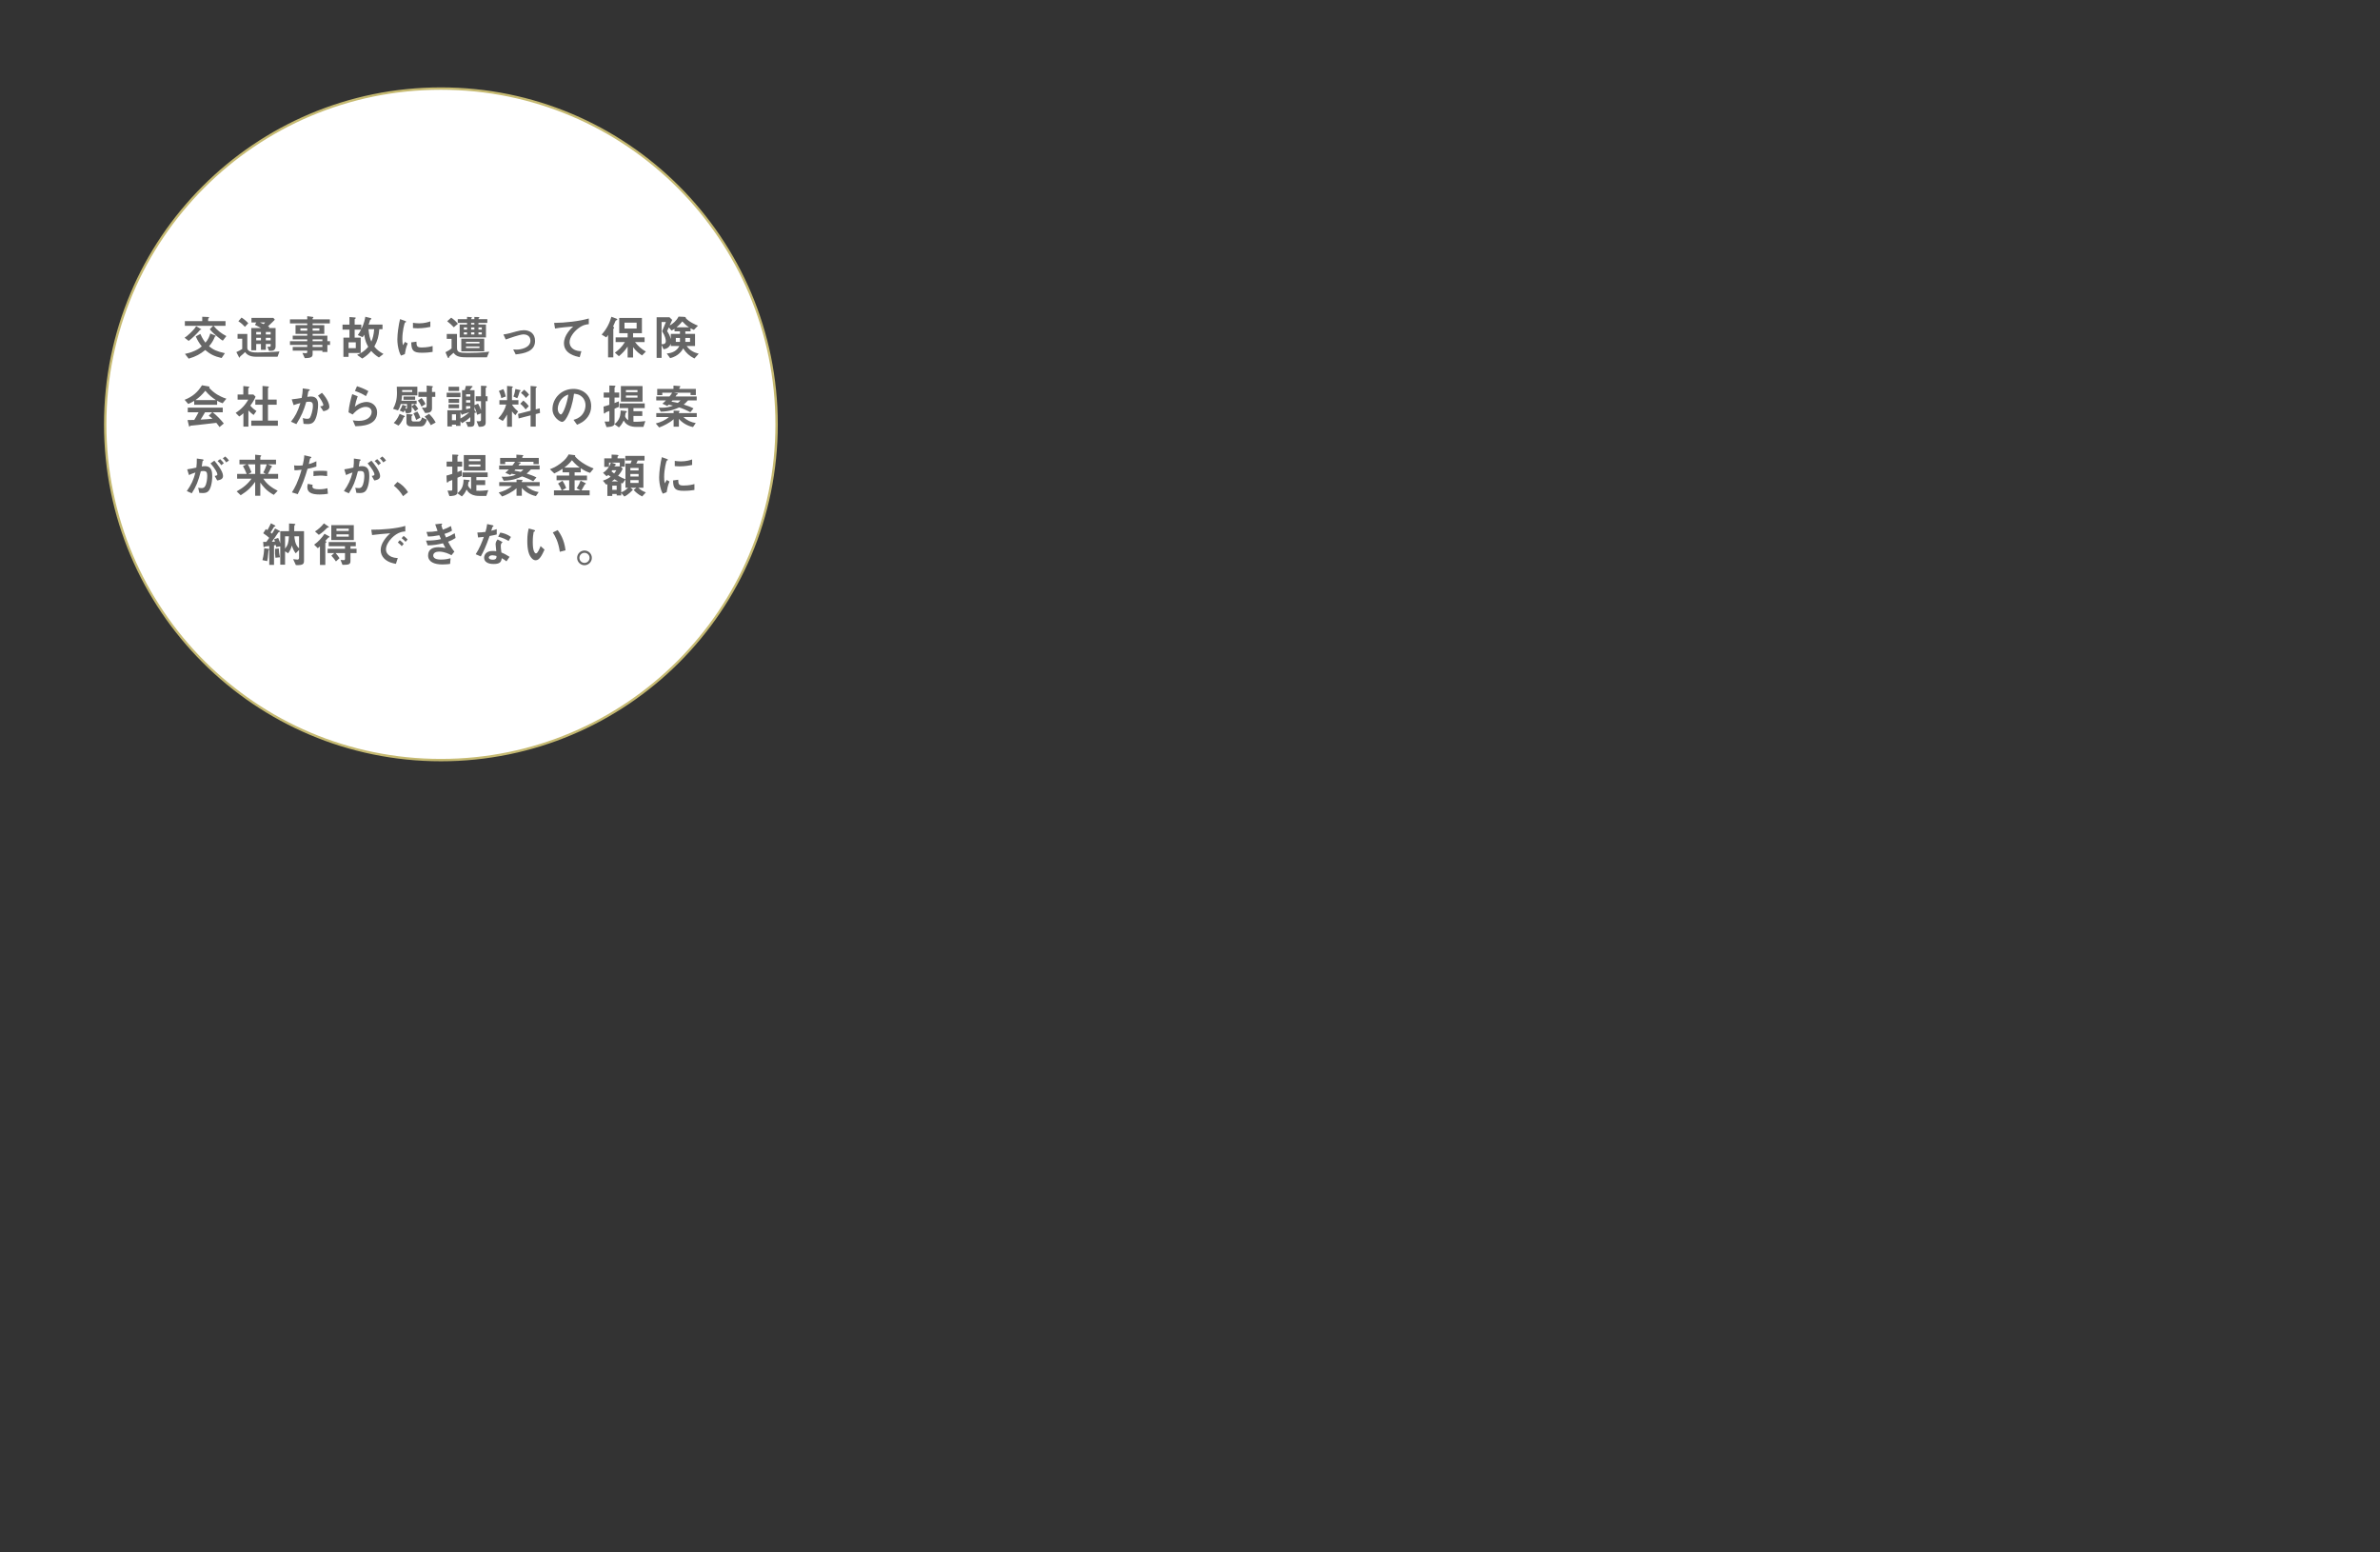 <svg width="1000" height="652" viewBox="0 0 1000 652" fill="none" xmlns="http://www.w3.org/2000/svg">
<rect x="0" y="0" width="1000" height="652" fill="#333333" stroke="none"/>
<mask id="mask0_476_51" style="mask-type:alpha" maskUnits="userSpaceOnUse" x="0" y="0" width="1000" height="652">
<rect width="1000" height="652" fill="#D9D9D9"/>
</mask>
<g mask="url(#mask0_476_51)">
<circle cx="185.254" cy="178.263" r="141.05" fill="white" stroke="#C6BA72"/>
<path d="M95.114 141.194L93.614 143.114C93.034 142.754 92.654 142.534 91.374 141.454C89.314 139.734 88.834 139.154 88.154 138.314L89.554 136.874H77.674V134.894H84.974V133.074L87.394 133.174C87.514 133.174 87.854 133.214 87.854 133.434C87.854 133.534 87.714 133.634 87.674 133.674C87.634 133.694 87.454 133.834 87.454 133.954V134.894H94.754V136.874H89.734C91.294 138.774 92.994 140.094 95.114 141.194ZM84.554 138.394C84.554 138.534 84.414 138.534 84.254 138.534C84.154 138.534 84.134 138.534 84.094 138.574C82.934 139.974 80.894 142.034 79.274 143.214L77.554 141.874C78.214 141.434 78.654 141.154 79.914 139.954C81.594 138.334 81.954 137.774 82.414 137.034L84.254 138.114C84.474 138.234 84.554 138.334 84.554 138.394ZM94.494 148.374L93.114 150.414C89.854 149.654 88.214 148.714 86.234 147.054C84.134 148.754 82.334 149.774 79.274 150.674L77.714 148.674C78.814 148.434 80.014 148.194 81.854 147.354C83.574 146.574 84.134 146.054 84.774 145.514C83.654 144.094 83.014 143.034 82.254 141.334L84.174 140.294C85.154 142.434 85.814 143.314 86.314 143.954C87.494 142.654 88.034 141.214 88.354 140.094L90.354 140.914C90.534 140.994 90.694 141.074 90.694 141.174C90.694 141.274 90.614 141.294 90.514 141.294C90.334 141.334 90.314 141.334 90.214 141.594C89.794 142.594 89.334 143.714 87.834 145.474C89.554 146.874 91.034 147.634 94.494 148.374ZM115.794 145.694C115.794 146.514 115.214 147.374 114.094 147.374H113.034L112.334 145.674C113.574 145.694 113.714 145.694 113.714 145.194V144.494H111.694V146.954H109.634V144.494H107.654V147.154H105.574V137.814H109.674C108.834 137.334 107.994 136.894 107.114 136.494L107.694 135.454H105.654V133.534H114.854L115.474 134.314C115.014 134.794 114.174 135.654 112.594 137.094C112.694 137.134 113.134 137.374 113.234 137.434L112.954 137.814H115.794V145.694ZM113.714 140.514V139.474H111.694V140.514H113.714ZM113.714 142.994V141.914H111.694V142.994H113.714ZM109.634 140.514V139.474H107.654V140.514H109.634ZM109.634 142.994V141.914H107.654V142.994H109.634ZM111.414 135.454H109.194C109.454 135.554 110.554 136.074 110.794 136.174C111.114 135.854 111.314 135.594 111.414 135.454ZM104.314 135.794L102.914 137.314C102.374 136.714 101.434 135.754 100.154 134.954L101.494 133.414C102.534 134.074 103.394 134.774 104.314 135.794ZM117.414 147.654L116.614 149.874H107.694C104.574 149.874 103.594 148.714 102.954 147.914C102.294 148.614 101.874 148.954 100.934 149.734C100.814 149.994 100.734 150.254 100.634 150.254C100.514 150.254 100.454 150.114 100.394 150.014L99.314 147.914C100.074 147.594 101.054 147.074 101.774 146.594V142.294H99.814V140.294H103.914V146.074C103.914 148.074 106.774 148.074 108.374 148.074C111.394 148.074 114.414 147.934 117.414 147.654ZM138.674 144.894H137.554V147.854H135.454V147.314H131.354V148.754C131.354 149.914 130.854 150.434 128.054 150.454L127.054 148.274C127.574 148.314 128.134 148.374 128.474 148.374C128.794 148.374 129.094 148.274 129.094 147.914V147.314H122.994V145.754H129.094V144.894H121.834V143.334H129.094V142.574H122.994V141.014H129.094V140.254H124.174V136.574H129.094V135.874H121.834V134.154H129.094V132.834L131.454 133.134C131.554 133.154 131.694 133.194 131.694 133.314C131.694 133.434 131.654 133.454 131.474 133.594C131.434 133.614 131.354 133.674 131.354 133.774V134.154H138.594V135.874H131.354V136.574H136.254V140.254H131.354V141.014H137.554V143.334H138.674V144.894ZM134.194 138.894V137.934H131.354V138.894H134.194ZM129.094 138.894V137.934H126.214V138.894H129.094ZM135.454 143.334V142.574H131.354V143.334H135.454ZM135.454 145.754V144.894H131.354V145.754H135.454ZM161.114 148.694L159.214 150.174C157.914 149.334 157.074 148.674 155.974 147.434C154.774 148.834 153.814 149.614 152.214 150.634L150.034 149.094C151.674 148.354 153.054 147.674 154.714 145.674C154.034 144.474 153.434 143.254 153.014 140.634C152.794 141.054 152.574 141.374 152.394 141.654L150.334 140.774C150.994 139.854 151.354 139.194 151.714 138.474H149.014V141.834H151.554V148.294H146.454V149.914H144.294V141.834H146.834V138.474H143.914V136.374H146.834V133.194L149.094 133.374C149.314 133.394 149.494 133.434 149.494 133.614C149.494 133.694 149.454 133.734 149.374 133.774C149.034 134.054 149.014 134.074 149.014 134.174V136.374H151.814V138.274C153.054 135.674 153.314 134.134 153.494 133.074L155.694 133.614C155.914 133.674 156.034 133.774 156.034 133.914C156.034 134.014 155.994 134.094 155.794 134.214C155.554 134.314 155.534 134.374 155.474 134.494C155.354 134.954 155.254 135.334 154.874 136.334H160.714V138.294H159.374C159.134 141.254 158.654 143.114 157.274 145.594C158.434 147.014 159.454 147.774 161.114 148.694ZM157.214 138.294H154.834C155.054 140.914 155.434 142.134 156.014 143.514C156.654 142.014 157.014 140.774 157.214 138.294ZM149.494 146.274V143.814H146.454V146.274H149.494ZM180.814 137.334C179.894 137.514 177.874 137.914 175.654 137.914C175.494 137.914 174.574 137.914 173.514 137.814V135.614C174.094 135.694 174.994 135.834 176.074 135.834C178.414 135.834 180.054 135.274 180.814 135.014V137.334ZM181.774 147.834C180.714 147.994 179.374 148.194 177.254 148.194C173.614 148.194 172.854 147.214 172.794 143.834L174.974 143.534C174.994 145.434 175.194 145.974 177.214 145.974C179.494 145.974 181.054 145.554 181.774 145.354V147.834ZM171.314 144.274C170.594 145.914 170.294 147.494 170.094 148.774L168.514 149.394C168.194 148.874 168.014 148.554 167.774 147.814C167.174 145.954 166.954 144.094 166.954 142.554C166.954 141.274 167.114 139.794 167.254 138.614C167.534 136.454 167.814 135.234 168.094 134.054L170.134 134.794C170.274 134.854 170.654 134.994 170.654 135.154C170.654 135.194 170.634 135.274 170.554 135.334C170.514 135.354 170.254 135.454 170.214 135.474C169.914 135.654 169.054 139.274 169.054 142.294C169.054 142.634 169.054 144.174 169.334 145.034C169.574 144.614 169.694 144.414 170.134 143.634L171.314 144.274ZM204.754 135.654H201.034V136.314H204.194V141.754H193.134V136.314H196.234V135.654H192.334V134.074H196.234V133.114L197.874 133.234C198.034 133.254 198.294 133.294 198.294 133.474C198.294 133.594 198.134 133.714 197.974 133.834C197.954 133.934 197.954 133.994 197.954 134.074H199.314V133.154L200.954 133.194C201.114 133.194 201.434 133.234 201.434 133.434C201.434 133.574 201.274 133.674 201.054 133.814C201.054 133.914 201.054 133.994 201.034 134.074H204.754V135.654ZM199.314 140.514V139.614H197.954V140.514H199.314ZM202.434 140.514V139.614H201.034V140.514H202.434ZM202.434 138.454V137.534H201.034V138.454H202.434ZM199.314 138.454V137.534H197.954V138.454H199.314ZM196.234 138.454V137.534H194.894V138.454H196.234ZM196.234 140.514V139.614H194.894V140.514H196.234ZM199.314 136.314V135.654H197.954V136.314H199.314ZM205.554 147.734L204.594 150.094H195.694C192.574 150.094 191.574 149.494 190.554 148.214C190.094 148.654 189.374 149.294 189.154 149.474C189.034 149.574 188.914 149.654 188.714 149.914C188.654 150.214 188.634 150.434 188.434 150.434C188.234 150.434 188.054 150.034 188.034 149.974L187.174 147.974C188.274 147.414 189.134 146.894 189.734 146.394V142.354H187.714V140.294H192.014V146.034C192.014 147.934 192.714 148.254 196.534 148.254C198.514 148.254 202.434 148.194 205.554 147.734ZM203.454 147.594H193.814V142.254H203.454V147.594ZM201.454 144.274V143.594H195.794V144.274H201.454ZM201.454 146.214V145.534H195.794V146.214H201.454ZM192.394 136.034L190.674 137.494C189.814 136.574 189.034 135.814 187.894 134.954L189.574 133.454C190.494 134.074 191.434 134.834 192.394 136.034ZM224.814 143.234C224.814 147.734 220.074 148.514 216.674 148.894L215.634 146.794C216.374 146.854 216.774 146.874 217.094 146.874C218.754 146.874 222.874 146.134 222.874 143.114C222.874 140.974 221.034 140.474 219.994 140.474C219.094 140.474 217.114 141.074 216.094 141.394C215.694 141.514 214.394 141.934 212.494 142.614L211.514 140.514C213.434 140.254 214.794 139.854 216.874 139.254C218.114 138.894 219.274 138.714 220.094 138.714C222.574 138.714 224.814 140.054 224.814 143.234ZM247.394 136.194C246.534 136.274 244.914 136.374 242.734 138.134C240.974 139.554 239.314 141.774 239.314 143.774C239.314 144.454 239.554 145.694 240.794 146.574C242.054 147.474 243.434 147.514 244.274 147.534L243.574 150.054C241.954 149.714 236.954 148.674 236.954 144.214C236.954 140.794 239.894 138.034 240.834 137.154C238.294 137.354 235.594 137.574 233.214 138.014L232.814 135.654C237.514 135.614 243.494 134.934 247.394 133.794V136.194ZM271.374 147.694L269.774 149.314C268.774 148.674 267.414 147.734 265.994 145.834V150.194H263.714V145.594C262.454 147.494 261.234 148.654 260.034 149.634L258.354 148.154C259.954 146.994 261.234 145.854 262.574 143.694H258.674V141.734H263.714V139.974H260.174V133.574H269.714V139.974H265.994V141.734H270.834V143.694H266.814C268.074 145.294 269.254 146.494 271.374 147.694ZM259.374 134.234C259.374 134.414 259.194 134.474 259.054 134.514C258.734 134.594 258.694 134.654 258.574 134.954C258.294 135.594 258.094 136.114 257.594 137.194C257.774 137.314 258.034 137.474 258.034 137.694C258.034 137.774 257.974 137.874 257.914 137.934C257.714 138.154 257.694 138.174 257.694 138.274V150.134H255.494V140.714C255.214 141.174 254.994 141.434 254.714 141.734L252.794 140.554C254.714 138.454 256.054 136.014 256.894 133.074L259.034 133.874C259.254 133.954 259.374 134.094 259.374 134.234ZM267.494 138.014V135.554H262.394V138.014H267.494ZM293.574 148.594L291.774 150.614C289.614 149.494 288.294 148.294 287.054 146.374C286.574 147.214 285.254 149.534 281.574 150.474L280.154 148.494C282.534 148.354 284.474 147.314 285.454 145.354H281.854V144.394C281.094 146.354 279.614 146.594 278.814 146.734L277.974 144.954V150.354H275.894V133.274H281.274L282.434 134.394C282.094 135.234 281.574 136.314 281.394 136.734C282.714 135.974 284.094 134.934 285.114 133.014L287.414 133.114C288.134 133.154 288.134 133.254 288.134 133.354C288.134 133.414 288.114 133.494 288.054 133.554C289.614 135.334 292.374 136.454 293.254 136.814L291.554 138.594C290.794 138.234 290.714 138.214 290.154 137.914V139.194H287.954V140.254H292.034V145.354H288.534C289.674 147.094 291.554 148.114 293.574 148.594ZM285.694 140.254V139.194H283.414V138.174C283.094 138.374 282.674 138.634 282.174 138.874L281.014 137.554C280.654 138.354 280.634 138.374 280.294 139.114C281.074 140.234 281.514 141.214 281.854 142.454V140.254H285.694ZM285.694 143.634V141.974H283.954V143.634H285.694ZM289.494 137.494C288.374 136.754 287.714 136.174 286.674 135.034C285.714 136.254 284.854 136.994 284.254 137.494H289.494ZM289.934 143.634V141.974H287.954V143.634H289.934ZM279.794 135.274H277.974V144.594C279.074 144.714 279.754 144.254 279.754 143.314C279.754 142.614 279.474 141.114 278.194 139.154L279.794 135.274ZM95.114 167.494L93.534 169.414C92.514 169.074 91.834 168.694 91.234 168.354V170.054H81.594V168.414C80.574 169.034 79.974 169.334 79.094 169.714L77.574 167.954C80.974 166.614 83.054 164.754 84.874 161.854L87.734 162.354C87.894 162.374 88.034 162.474 88.034 162.614C88.034 162.734 87.954 162.834 87.854 162.874C88.834 163.994 89.974 164.954 91.234 165.734C91.934 166.154 93.534 167.034 95.114 167.494ZM90.734 168.074C89.034 166.954 87.854 166.034 86.274 164.154C84.834 165.914 83.774 166.894 82.134 168.074H90.734ZM94.034 177.914L92.214 179.414C92.014 179.114 91.774 178.674 90.894 177.634C88.154 177.974 83.654 178.474 83.074 178.534C82.654 178.574 80.534 178.754 80.054 178.834C79.954 178.854 79.894 178.894 79.854 178.974C79.734 179.214 79.674 179.274 79.614 179.274C79.554 179.274 79.454 179.194 79.434 179.094L78.794 176.474C80.054 176.474 80.614 176.454 81.614 176.414C82.114 175.614 82.534 174.914 83.434 173.194H78.894V171.254H93.594V173.194H89.374C91.094 174.554 92.854 176.394 94.034 177.914ZM89.274 175.894C88.994 175.634 88.514 175.194 87.714 174.654L89.154 173.194H86.154C85.214 174.854 84.634 175.734 84.274 176.274C85.954 176.194 87.614 176.094 89.274 175.894ZM116.754 178.854H105.574V176.694H110.294V170.014H107.274V167.854H110.294V162.134L112.754 162.374C112.854 162.374 112.974 162.454 112.974 162.554C112.974 162.614 112.934 162.694 112.874 162.754C112.714 162.914 112.594 163.014 112.594 163.094V167.854H116.254V170.014H112.594V176.694H116.754V178.854ZM107.754 172.654L106.554 174.334C105.954 173.894 105.214 173.334 104.374 172.414V179.214H102.274V173.614C101.594 174.214 101.174 174.554 100.514 174.974L99.014 173.434C101.214 172.074 103.054 170.174 104.314 167.894H99.834V165.734H102.234V162.174L104.554 162.434C104.674 162.454 104.774 162.514 104.774 162.614C104.774 162.694 104.694 162.774 104.634 162.814C104.354 163.094 104.314 163.134 104.314 163.214V165.734H106.474L107.374 166.634C107.074 167.394 106.634 168.434 105.174 170.414C106.114 171.494 106.794 172.034 107.754 172.654ZM138.394 170.894C138.394 172.034 137.154 172.514 135.874 172.754L134.514 170.694C135.374 170.614 135.834 170.574 135.834 170.094C135.834 169.474 134.714 167.474 133.614 166.214L135.274 165.014C137.894 167.814 138.394 170.174 138.394 170.894ZM133.654 170.014C133.654 171.674 133.314 174.774 132.254 176.614C131.394 178.074 130.114 178.154 129.254 178.154C128.714 178.154 128.094 178.114 127.534 178.034L127.254 175.614C127.694 175.754 128.274 175.934 129.054 175.934C129.654 175.934 129.974 175.834 130.254 175.434C130.634 174.894 131.474 172.474 131.474 170.454C131.474 169.394 131.254 168.754 129.814 168.754C129.454 168.754 129.054 168.794 128.674 168.854C127.634 172.514 126.574 174.854 124.534 178.174L122.254 177.154C124.014 174.914 125.034 173.134 126.214 169.334C125.234 169.574 124.414 169.814 123.374 170.194L122.574 167.774C124.034 167.654 125.874 167.314 126.754 167.174C126.994 165.894 127.174 164.834 127.194 163.174L129.634 163.514C129.794 163.534 130.194 163.654 130.194 163.834C130.194 163.914 130.154 163.974 129.934 164.114C129.574 164.334 129.534 164.354 129.514 164.554C129.414 165.274 129.274 165.974 129.134 166.734C129.574 166.654 130.174 166.574 130.714 166.574C133.434 166.574 133.654 168.794 133.654 170.014ZM154.774 164.314L153.754 166.414C152.474 165.594 151.514 165.074 149.134 164.234L149.994 162.254C151.334 162.674 153.234 163.394 154.774 164.314ZM158.454 173.234C158.454 178.874 151.774 178.994 149.294 179.054L148.234 176.594C148.874 176.674 149.814 176.814 150.734 176.814C154.454 176.814 156.154 174.874 156.154 173.034C156.154 171.754 155.134 170.934 153.634 170.934C152.254 170.934 150.234 171.734 148.174 174.134L146.434 173.214C146.594 170.494 147.554 167.094 147.994 165.574L150.294 166.474C149.774 167.894 149.354 169.374 149.094 170.874C150.894 169.234 152.994 168.854 154.014 168.854C156.114 168.854 158.454 170.334 158.454 173.234ZM175.754 171.754L174.434 172.774C173.994 172.034 173.554 171.494 172.954 170.814V172.194C172.954 173.374 172.474 173.594 170.634 173.594L170.034 172.274C169.774 172.874 169.634 173.074 169.534 173.194L167.954 172.474C168.534 171.534 168.834 170.854 169.134 170.034L170.514 170.534C170.734 170.614 170.814 170.674 170.814 170.774C170.814 170.814 170.794 170.854 170.754 170.874C170.734 170.894 170.554 170.974 170.534 171.014C170.514 171.034 170.354 171.514 170.314 171.594C170.474 171.674 170.574 171.714 170.694 171.714C171.014 171.714 171.014 171.414 171.014 171.314V169.734H168.374C168.034 171.054 167.634 171.774 167.214 172.394L165.154 171.754C166.154 169.914 166.794 168.054 166.794 164.994C166.794 164.274 166.754 163.394 166.714 162.454H175.354V166.114H168.914C168.854 166.954 168.814 167.494 168.674 168.334H175.054V169.734H172.954V170.714L174.234 169.774C174.574 170.134 175.154 170.774 175.754 171.754ZM182.894 166.714H181.514V171.594C181.514 173.394 179.874 173.454 178.634 173.514L177.234 171.234C177.414 171.234 178.354 171.294 178.454 171.294C178.874 171.294 179.274 171.154 179.274 170.474V166.714H175.794V164.674H179.274V161.974L181.274 162.174C181.914 162.234 181.914 162.354 181.914 162.434C181.914 162.514 181.854 162.574 181.754 162.654C181.594 162.774 181.514 162.854 181.514 162.974V164.674H182.894V166.714ZM173.194 164.654V163.874H168.974V164.654H173.194ZM178.774 169.714L177.114 170.834C176.354 169.194 175.854 168.614 175.574 168.274L177.134 167.214C178.154 168.434 178.534 169.174 178.774 169.714ZM174.434 167.954H169.534V166.574H174.434V167.954ZM183.054 177.494L180.994 178.614C180.374 177.394 179.694 176.414 178.434 174.994L180.294 173.874C181.394 174.954 182.254 175.994 183.054 177.494ZM176.614 175.454L174.854 176.414C174.534 175.414 174.134 174.334 173.694 173.654L175.354 172.894C175.854 173.634 176.214 174.354 176.614 175.454ZM179.354 176.334C178.674 178.714 177.734 179.134 176.774 179.134H172.634C171.754 179.134 170.774 178.694 170.774 177.434V173.894L173.014 174.094C173.194 174.114 173.394 174.174 173.394 174.334C173.394 174.434 173.294 174.494 173.194 174.574C172.914 174.774 172.914 174.894 172.914 174.974V176.294C172.914 176.754 173.154 177.054 173.654 177.054H175.894C176.534 177.054 176.894 176.774 177.334 175.354L179.354 176.334ZM170.094 174.954C170.094 175.094 169.954 175.154 169.874 175.194C169.654 175.274 169.614 175.274 169.574 175.394C168.814 177.394 167.854 178.374 167.434 178.794L165.434 177.674C166.974 176.234 167.734 174.294 167.894 173.874L169.714 174.634C169.914 174.714 170.094 174.814 170.094 174.954ZM204.854 168.534H204.074V177.614C204.074 179.274 202.414 179.294 201.174 179.294L200.254 176.954C200.614 176.974 201.114 176.994 201.314 176.994C201.454 176.994 202.094 176.994 202.094 176.414V173.634L200.474 174.274C200.094 172.714 199.734 171.834 199.374 170.914V172.394L199.854 172.894C199.934 172.994 200.014 173.114 200.014 173.194C200.014 173.314 199.894 173.434 199.694 173.434C199.654 173.434 199.614 173.414 199.474 173.394L199.374 173.474V177.374C199.374 179.114 198.914 179.354 196.614 179.314L195.694 177.214C196.054 177.254 196.634 177.254 196.774 177.254C197.094 177.254 197.614 177.254 197.614 176.814V175.234C196.474 176.294 195.454 177.014 194.174 177.774L193.474 176.954V178.914H191.594V178.394H189.894V179.134H187.974V172.334H193.474C193.734 172.334 193.894 172.294 194.134 172.254V163.914H195.274C195.474 163.314 195.614 162.714 195.754 162.114L198.074 162.154C198.134 162.154 198.574 162.154 198.574 162.414C198.574 162.514 198.554 162.534 198.254 162.694C198.214 162.714 198.094 162.894 198.074 162.934C197.734 163.434 197.694 163.494 197.354 163.914H199.374V170.194L200.894 169.574C201.514 170.714 201.794 171.454 202.094 172.334V168.534H199.874V166.474H202.094V162.054L203.854 162.134C204.394 162.154 204.534 162.294 204.534 162.474C204.534 162.634 204.294 162.774 204.074 162.994V166.474H204.854V168.534ZM197.614 169.114V168.114H195.834V169.114H197.614ZM197.614 166.594V165.634H195.834V166.594H197.614ZM197.614 171.514V170.614H195.834V171.914C196.954 171.674 197.234 171.614 197.614 171.514ZM197.214 173.174C196.734 173.314 194.914 173.854 194.654 173.974C194.574 173.994 194.254 174.274 194.174 174.274C193.974 174.274 193.834 173.954 193.794 173.854L193.474 173.074V175.814C194.914 175.014 195.974 174.254 197.214 173.174ZM191.594 176.534V174.054H189.894V176.534H191.594ZM193.474 166.854H187.674V164.994H193.474V166.854ZM192.914 164.234H188.454V162.474H192.914V164.234ZM192.914 169.214H188.494V167.574H192.914V169.214ZM192.894 171.494H188.474V169.854H192.894V171.494ZM222.294 165.814L220.954 167.194C220.334 166.234 219.454 165.494 218.894 165.074L220.234 163.694C220.834 164.154 221.654 164.874 222.294 165.814ZM218.774 164.074C218.774 164.174 218.614 164.274 218.574 164.294C218.374 164.394 218.354 164.414 218.334 164.474C218.274 164.674 217.894 166.234 217.334 167.294L215.714 166.594C216.214 165.454 216.454 164.094 216.554 163.414L218.234 163.794C218.654 163.894 218.774 163.954 218.774 164.074ZM226.894 173.494L225.094 173.954V179.234H222.934V174.494L217.914 175.794L217.674 173.894L222.934 172.534V162.134L225.074 162.334C225.474 162.374 225.554 162.454 225.554 162.574C225.554 162.654 225.494 162.694 225.414 162.754C225.214 162.894 225.094 162.974 225.094 163.054V171.994L226.774 171.554L226.894 173.494ZM222.174 170.654L220.834 172.014C220.254 171.154 219.414 170.254 218.594 169.614L219.914 168.254C220.694 168.874 221.574 169.754 222.174 170.654ZM212.514 166.574L210.634 167.254C210.434 166.154 209.994 164.974 209.614 164.234L211.494 163.474C212.034 164.594 212.354 165.894 212.514 166.574ZM217.834 169.954H215.114C215.814 171.234 217.174 172.414 217.694 172.874L216.554 174.414C216.194 174.074 215.594 173.514 215.114 172.834V179.274H213.054V174.154C212.694 174.854 211.974 176.034 211.234 176.834L209.394 175.754C211.114 173.934 212.254 171.794 212.674 169.954H209.834V168.114H213.054V162.134L214.854 162.294C215.394 162.334 215.474 162.454 215.474 162.574C215.474 162.654 215.434 162.734 215.314 162.814C215.154 162.934 215.114 162.954 215.114 163.054V168.114H217.834V169.954ZM248.394 170.654C248.394 172.414 247.854 173.814 247.114 174.914C245.614 177.134 243.534 177.994 242.454 178.434L240.974 176.374C241.874 176.114 243.354 175.694 244.574 174.234C245.794 172.794 246.014 171.134 246.014 170.254C246.014 169.154 245.694 167.814 244.574 166.754C243.314 165.554 241.914 165.474 241.174 165.414C240.534 170.174 239.354 172.974 238.694 174.314C238.094 175.554 237.174 177.234 236.134 177.234C235.414 177.234 232.134 175.434 232.134 171.854C232.134 167.414 235.794 163.374 240.954 163.374C245.114 163.374 248.394 166.194 248.394 170.654ZM238.794 165.774C238.214 165.974 237.314 166.274 236.354 167.214C234.934 168.574 234.354 170.434 234.354 171.654C234.354 173.274 235.274 174.114 235.634 174.114C236.674 174.114 238.394 168.894 238.794 165.774ZM269.974 168.714H260.874V162.174H269.974V168.714ZM267.854 164.734V163.874H262.994V164.734H267.854ZM267.854 167.034V166.154H262.994V167.034H267.854ZM271.154 176.914L270.334 179.334H267.374C265.074 179.334 264.074 178.734 263.234 178.114C262.814 177.814 262.514 177.414 262.054 176.674C261.234 178.374 260.634 178.994 260.054 179.554L258.194 178.214C259.834 176.814 260.734 175.454 260.774 172.454L262.754 172.634C263.294 172.674 263.354 172.814 263.354 172.934C263.354 173.094 263.274 173.174 263.114 173.274C262.894 173.454 262.854 173.514 262.834 173.594C262.814 173.694 262.674 174.694 262.634 174.894C262.954 175.674 263.274 176.094 263.934 176.534V171.434H260.314V169.474H270.894V171.434H266.154V172.734H269.874V174.754H266.154V177.154C267.914 177.274 270.194 177.014 271.154 176.914ZM260.174 167.014H258.214V169.314C258.734 169.094 259.594 168.754 260.034 168.594V170.934C259.614 171.114 259.314 171.234 258.214 171.694V177.934C258.214 179.374 255.554 179.394 254.834 179.414L254.034 177.094C254.314 177.094 255.654 177.134 255.794 177.094C255.954 177.054 256.034 176.954 256.034 176.574V172.634C255.654 172.794 255.314 172.934 255.174 172.974C254.574 173.194 254.494 173.214 254.394 173.374C254.174 173.714 254.154 173.714 253.994 173.714C253.714 173.714 253.714 173.554 253.694 173.094L253.594 170.794C253.994 170.694 254.574 170.554 256.034 170.074V167.014H253.654V164.914H256.034V161.954L257.834 162.014C258.594 162.034 258.594 162.154 258.594 162.274C258.594 162.394 258.514 162.474 258.414 162.574C258.274 162.694 258.214 162.754 258.214 162.854V164.914H260.174V167.014ZM292.734 168.214H289.074C288.154 169.214 287.894 169.474 287.274 169.954C288.714 170.414 290.094 170.874 291.394 171.574L290.054 173.174C288.734 172.434 286.374 171.414 285.334 171.154C284.054 171.734 281.634 172.874 277.634 172.954L276.774 171.254C277.094 171.274 277.454 171.294 277.974 171.294C279.814 171.294 281.614 170.954 282.774 170.394C282.054 170.214 281.694 170.134 280.954 170.014C280.614 170.334 280.494 170.454 280.374 170.534L278.314 169.594C278.654 169.314 279.014 169.034 279.814 168.214H275.734V166.554H281.294C281.774 165.974 282.014 165.654 282.414 164.994H278.274V165.994H276.134V163.374H282.974V161.994L285.454 162.174C285.574 162.174 285.894 162.214 285.894 162.394C285.894 162.454 285.854 162.514 285.754 162.594C285.614 162.714 285.494 162.834 285.454 162.914V163.374H292.374V165.974H290.154V164.994H283.174L284.354 165.214C284.714 165.274 284.834 165.354 284.834 165.474C284.834 165.654 284.514 165.754 284.354 165.794C284.154 166.134 284.054 166.274 283.834 166.554H292.734V168.214ZM285.934 168.214H282.554C282.514 168.274 282.194 168.654 282.114 168.734C283.214 168.874 284.334 169.154 284.794 169.254C285.294 168.874 285.574 168.614 285.934 168.214ZM292.754 175.194H287.154C288.554 176.574 290.394 177.414 292.334 177.734L291.174 179.414C288.414 178.834 286.254 177.234 285.254 175.954V179.254H283.034V176.114C281.394 177.674 278.554 179.034 276.954 179.574L275.534 177.894C277.474 177.434 279.634 176.494 281.054 175.194H275.754V173.534H283.034V172.494L285.234 172.574C285.274 172.574 285.574 172.594 285.574 172.774C285.574 172.854 285.514 172.894 285.454 172.954C285.394 173.054 285.314 173.114 285.254 173.194V173.534H292.754V175.194ZM96.214 193.454L95.034 194.254C94.634 193.594 94.154 193.034 93.614 192.534L94.654 191.774C95.194 192.214 95.714 192.774 96.214 193.454ZM94.034 194.574L92.994 195.434C92.494 194.714 92.034 194.214 91.414 193.674L92.494 192.874C93.054 193.374 93.594 193.994 94.034 194.574ZM93.714 199.974C93.714 201.494 91.994 201.734 91.254 201.834L90.194 199.934C90.914 199.834 91.334 199.734 91.334 199.254C91.334 198.754 90.574 197.114 88.454 194.654L90.074 193.534C90.994 194.634 93.714 197.854 93.714 199.974ZM89.174 199.994C89.174 202.874 88.474 205.454 87.534 206.354C87.114 206.774 86.454 207.134 85.254 207.134C84.654 207.134 84.114 207.094 83.754 207.054L83.274 204.894C83.634 204.974 84.054 205.054 84.634 205.054C85.254 205.054 85.654 204.934 86.014 204.494C86.914 203.374 87.074 200.854 87.074 199.894C87.074 198.354 86.694 197.874 85.454 197.874C85.014 197.874 84.614 197.934 84.374 197.974C83.354 202.074 82.394 204.474 80.574 207.234L78.494 206.294C80.374 203.614 81.314 201.634 82.114 198.494C81.034 198.834 80.394 199.094 79.394 199.574L78.654 197.174C80.174 196.934 80.854 196.794 82.494 196.434C82.654 195.154 82.714 194.314 82.694 192.634L85.094 192.974C85.354 193.014 85.574 193.114 85.574 193.274C85.574 193.354 85.554 193.374 85.354 193.494C85.114 193.654 85.114 193.654 85.074 193.914C84.974 194.714 84.934 195.074 84.774 195.974C85.094 195.914 85.654 195.834 86.234 195.834C88.934 195.834 89.174 198.214 89.174 199.994ZM116.854 201.094H110.634C112.054 203.374 114.274 204.954 116.674 206.174L115.034 207.894C111.894 206.214 110.354 204.134 109.374 202.734V208.274H107.214V202.414C105.794 204.454 104.114 206.214 101.134 208.054L99.434 206.434C102.194 204.934 104.274 203.154 105.674 201.094H99.634V199.094H103.654C103.294 198.234 102.574 196.594 102.074 195.774L103.614 195.054H100.614V193.114H107.214V191.014L109.394 191.254C109.614 191.274 109.754 191.334 109.754 191.474C109.754 191.574 109.674 191.654 109.574 191.734C109.434 191.854 109.374 191.914 109.374 191.974V193.114H115.974V195.054H112.514L113.974 195.694C114.074 195.734 114.314 195.854 114.314 196.034C114.314 196.094 114.254 196.154 114.174 196.194C113.954 196.294 113.934 196.294 113.894 196.394C113.534 197.274 113.354 197.674 112.574 199.094H116.854V201.094ZM112.094 195.054H109.374V199.094H111.634L110.614 198.474C111.314 197.314 111.694 196.234 112.094 195.054ZM107.214 199.094V195.054H104.094C104.494 195.594 105.294 197.314 105.654 198.394L104.374 199.094H107.214ZM137.454 200.014C135.954 199.814 135.014 199.794 134.714 199.794C133.434 199.794 132.194 199.954 131.714 200.014V197.914C132.754 197.834 133.754 197.774 134.814 197.774C136.214 197.774 136.854 197.834 137.454 197.894V200.014ZM132.934 195.994C132.254 196.214 131.414 196.534 129.214 196.954C128.234 200.274 127.194 203.494 125.094 207.594L122.654 206.854C123.854 204.914 125.134 202.754 126.714 197.334C125.114 197.534 124.434 197.554 123.734 197.574L123.574 195.494C123.794 195.534 124.214 195.614 125.194 195.614C125.474 195.614 126.734 195.594 127.174 195.494C127.474 194.134 127.814 192.594 127.854 191.254L130.314 191.834C130.354 191.834 130.814 191.934 130.814 192.154C130.814 192.294 130.754 192.354 130.574 192.434C130.314 192.554 130.274 192.574 130.234 192.774C130.054 193.674 129.894 194.394 129.754 194.954C130.934 194.694 132.134 194.154 132.934 193.774V195.994ZM137.774 207.434C136.754 207.614 135.674 207.734 134.274 207.734C130.674 207.734 129.134 206.734 129.134 204.694C129.134 204.594 129.134 203.954 129.374 203.254L131.354 203.674C131.274 204.054 131.274 204.374 131.274 204.414C131.274 204.674 131.314 204.834 131.514 205.014C132.074 205.534 133.594 205.554 134.054 205.554C135.914 205.554 136.994 205.254 137.574 205.114L137.774 207.434ZM162.214 193.454L161.034 194.254C160.634 193.594 160.154 193.034 159.614 192.534L160.654 191.774C161.194 192.214 161.714 192.774 162.214 193.454ZM160.034 194.574L158.994 195.434C158.494 194.714 158.034 194.214 157.414 193.674L158.494 192.874C159.054 193.374 159.594 193.994 160.034 194.574ZM159.714 199.974C159.714 201.494 157.994 201.734 157.254 201.834L156.194 199.934C156.914 199.834 157.334 199.734 157.334 199.254C157.334 198.754 156.574 197.114 154.454 194.654L156.074 193.534C156.994 194.634 159.714 197.854 159.714 199.974ZM155.174 199.994C155.174 202.874 154.474 205.454 153.534 206.354C153.114 206.774 152.454 207.134 151.254 207.134C150.654 207.134 150.114 207.094 149.754 207.054L149.274 204.894C149.634 204.974 150.054 205.054 150.634 205.054C151.254 205.054 151.654 204.934 152.014 204.494C152.914 203.374 153.074 200.854 153.074 199.894C153.074 198.354 152.694 197.874 151.454 197.874C151.014 197.874 150.614 197.934 150.374 197.974C149.354 202.074 148.394 204.474 146.574 207.234L144.494 206.294C146.374 203.614 147.314 201.634 148.114 198.494C147.034 198.834 146.394 199.094 145.394 199.574L144.654 197.174C146.174 196.934 146.854 196.794 148.494 196.434C148.654 195.154 148.714 194.314 148.694 192.634L151.094 192.974C151.354 193.014 151.574 193.114 151.574 193.274C151.574 193.354 151.554 193.374 151.354 193.494C151.114 193.654 151.114 193.654 151.074 193.914C150.974 194.714 150.934 195.074 150.774 195.974C151.094 195.914 151.654 195.834 152.234 195.834C154.934 195.834 155.174 198.214 155.174 199.994ZM165.494 204.014L166.994 202.454C168.674 203.434 170.194 204.694 171.434 206.794L169.354 208.454C168.314 206.714 167.054 205.274 165.494 204.014ZM203.974 197.714H194.874V191.174H203.974V197.714ZM201.854 193.734V192.874H196.994V193.734H201.854ZM201.854 196.034V195.154H196.994V196.034H201.854ZM205.154 205.914L204.334 208.334H201.374C199.074 208.334 198.074 207.734 197.234 207.114C196.814 206.814 196.514 206.414 196.054 205.674C195.234 207.374 194.634 207.994 194.054 208.554L192.194 207.214C193.834 205.814 194.734 204.454 194.774 201.454L196.754 201.634C197.294 201.674 197.354 201.814 197.354 201.934C197.354 202.094 197.274 202.174 197.114 202.274C196.894 202.454 196.854 202.514 196.834 202.594C196.814 202.694 196.674 203.694 196.634 203.894C196.954 204.674 197.274 205.094 197.934 205.534V200.434H194.314V198.474H204.894V200.434H200.154V201.734H203.874V203.754H200.154V206.154C201.914 206.274 204.194 206.014 205.154 205.914ZM194.174 196.014H192.214V198.314C192.734 198.094 193.594 197.754 194.034 197.594V199.934C193.614 200.114 193.314 200.234 192.214 200.694V206.934C192.214 208.374 189.554 208.394 188.834 208.414L188.034 206.094C188.314 206.094 189.654 206.134 189.794 206.094C189.954 206.054 190.034 205.954 190.034 205.574V201.634C189.654 201.794 189.314 201.934 189.174 201.974C188.574 202.194 188.494 202.214 188.394 202.374C188.174 202.714 188.154 202.714 187.994 202.714C187.714 202.714 187.714 202.554 187.694 202.094L187.594 199.794C187.994 199.694 188.574 199.554 190.034 199.074V196.014H187.654V193.914H190.034V190.954L191.834 191.014C192.594 191.034 192.594 191.154 192.594 191.274C192.594 191.394 192.514 191.474 192.414 191.574C192.274 191.694 192.214 191.754 192.214 191.854V193.914H194.174V196.014ZM226.734 197.214H223.074C222.154 198.214 221.894 198.474 221.274 198.954C222.714 199.414 224.094 199.874 225.394 200.574L224.054 202.174C222.734 201.434 220.374 200.414 219.334 200.154C218.054 200.734 215.634 201.874 211.634 201.954L210.774 200.254C211.094 200.274 211.454 200.294 211.974 200.294C213.814 200.294 215.614 199.954 216.774 199.394C216.054 199.214 215.694 199.134 214.954 199.014C214.614 199.334 214.494 199.454 214.374 199.534L212.314 198.594C212.654 198.314 213.014 198.034 213.814 197.214H209.734V195.554H215.294C215.774 194.974 216.014 194.654 216.414 193.994H212.274V194.994H210.134V192.374H216.974V190.994L219.454 191.174C219.574 191.174 219.894 191.214 219.894 191.394C219.894 191.454 219.854 191.514 219.754 191.594C219.614 191.714 219.494 191.834 219.454 191.914V192.374H226.374V194.974H224.154V193.994H217.174L218.354 194.214C218.714 194.274 218.834 194.354 218.834 194.474C218.834 194.654 218.514 194.754 218.354 194.794C218.154 195.134 218.054 195.274 217.834 195.554H226.734V197.214ZM219.934 197.214H216.554C216.514 197.274 216.194 197.654 216.114 197.734C217.214 197.874 218.334 198.154 218.794 198.254C219.294 197.874 219.574 197.614 219.934 197.214ZM226.754 204.194H221.154C222.554 205.574 224.394 206.414 226.334 206.734L225.174 208.414C222.414 207.834 220.254 206.234 219.254 204.954V208.254H217.034V205.114C215.394 206.674 212.554 208.034 210.954 208.574L209.534 206.894C211.474 206.434 213.634 205.494 215.054 204.194H209.754V202.534H217.034V201.494L219.234 201.574C219.274 201.574 219.574 201.594 219.574 201.774C219.574 201.854 219.514 201.894 219.454 201.954C219.394 202.054 219.314 202.114 219.254 202.194V202.534H226.754V204.194ZM249.434 196.814L247.934 198.654C246.954 198.334 245.874 197.954 244.014 196.714V198.414H241.434V199.794H246.634V201.754H241.434V205.994H243.894L242.314 205.114C243.094 203.994 243.534 203.034 243.954 201.934L246.034 202.974C246.134 203.034 246.174 203.154 246.174 203.174C246.174 203.234 246.154 203.314 246.034 203.354C245.794 203.434 245.754 203.454 245.694 203.554C245.314 204.274 244.634 205.514 244.334 205.994H247.754V208.074H232.754V205.994H236.014C235.554 204.854 235.114 203.994 234.474 203.154L236.334 201.954C237.034 203.014 237.494 203.974 237.894 204.994L236.214 205.994H239.154V201.754H233.854V199.794H239.154V198.414H236.374V196.954C235.374 197.614 234.494 198.154 232.894 198.894L231.054 197.114C232.314 196.634 233.614 196.134 235.534 194.674C237.694 193.034 238.334 191.954 238.934 190.894L241.514 191.214C241.594 191.234 241.694 191.294 241.694 191.394C241.694 191.454 241.674 191.494 241.634 191.534C241.614 191.574 241.574 191.614 241.574 191.634C241.574 191.694 242.514 192.914 244.554 194.294C246.554 195.634 247.814 196.154 249.434 196.814ZM243.574 196.414C242.734 195.794 241.594 194.914 240.314 193.334C239.754 194.074 238.994 195.034 237.154 196.414H243.574ZM254.874 200.074L253.374 198.634C254.734 197.774 255.514 196.674 255.854 196.134H253.894V192.554H256.974V190.974L259.154 191.074C259.514 191.094 259.854 191.154 259.854 191.414C259.854 191.474 259.834 191.534 259.774 191.574C259.734 191.614 259.474 191.794 259.474 191.874V192.554H262.514V196.054H260.854L261.634 196.894C261.174 197.934 260.694 198.754 259.694 199.854C260.754 200.454 261.574 200.874 262.794 201.354V194.714H264.954C265.094 194.434 265.154 194.234 265.434 193.474H262.734V191.514H270.814V193.474H267.954C267.714 194.034 267.634 194.174 267.354 194.714H270.334V204.894H268.194C269.094 205.794 270.194 206.434 271.374 206.854L269.814 208.554C268.014 207.674 266.974 206.654 266.254 205.834L267.394 204.894H264.914L265.934 205.734C265.334 206.374 263.814 207.954 262.314 208.594L261.014 207.054V208.134H259.114V207.514H257.254V208.354H255.194V203.394C255.114 203.414 254.814 203.574 254.734 203.614L253.314 201.934C254.134 201.654 255.294 201.234 256.574 200.274C256.034 199.874 255.974 199.834 255.594 199.534C255.274 199.794 255.154 199.894 254.874 200.074ZM257.254 205.774H259.114V204.014H257.254V205.774ZM262.794 201.414L261.574 203.114C261.234 202.974 261.214 202.954 261.014 202.874V206.834C261.934 206.474 262.874 205.934 263.934 204.894H262.794V201.414ZM264.854 202.874H268.314V201.694H264.854V202.874ZM264.854 200.194H268.314V199.114H264.854V200.194ZM264.854 197.614H268.314V196.594H264.854V197.614ZM258.134 195.914H260.414V194.354H256.934L258.374 194.854C258.514 194.894 258.754 195.014 258.754 195.174C258.754 195.314 258.674 195.374 258.574 195.434C258.374 195.574 258.274 195.714 258.134 195.914ZM255.894 194.354V196.034C256.194 195.534 256.374 195.154 256.654 194.354H255.894ZM258.954 197.534H257.274C257.174 197.694 257.134 197.774 256.914 198.034C257.214 198.274 257.814 198.714 258.054 198.894C258.594 198.174 258.634 198.134 258.954 197.534ZM257.034 202.234H259.694C259.434 202.094 259.054 201.894 258.194 201.354C257.794 201.694 257.574 201.854 257.034 202.234ZM290.814 195.334C289.894 195.514 287.874 195.914 285.654 195.914C285.494 195.914 284.574 195.914 283.514 195.814V193.614C284.094 193.694 284.994 193.834 286.074 193.834C288.414 193.834 290.054 193.274 290.814 193.014V195.334ZM291.774 205.834C290.714 205.994 289.374 206.194 287.254 206.194C283.614 206.194 282.854 205.214 282.794 201.834L284.974 201.534C284.994 203.434 285.194 203.974 287.214 203.974C289.494 203.974 291.054 203.554 291.774 203.354V205.834ZM281.314 202.274C280.594 203.914 280.294 205.494 280.094 206.774L278.514 207.394C278.194 206.874 278.014 206.554 277.774 205.814C277.174 203.954 276.954 202.094 276.954 200.554C276.954 199.274 277.114 197.794 277.254 196.614C277.534 194.454 277.814 193.234 278.094 192.054L280.134 192.794C280.274 192.854 280.654 192.994 280.654 193.154C280.654 193.194 280.634 193.274 280.554 193.334C280.514 193.354 280.254 193.454 280.214 193.474C279.914 193.654 279.054 197.274 279.054 200.294C279.054 200.634 279.054 202.174 279.334 203.034C279.574 202.614 279.694 202.414 280.134 201.634L281.314 202.274ZM127.734 235.634C127.734 236.154 127.654 236.834 127.074 237.094C126.694 237.274 126.174 237.414 125.394 237.414C125.014 237.414 124.674 237.414 124.314 237.394L123.174 234.914C123.974 235.034 124.694 235.094 124.954 235.094C125.474 235.094 125.654 234.754 125.654 234.314V231.034L124.254 232.454C123.514 231.534 122.934 230.274 122.634 229.154C122.294 230.394 121.914 231.254 121.074 232.434L119.774 231.614V237.214H117.754V229.514L116.074 229.834C116.014 229.554 116.014 229.494 115.894 228.974C115.574 229.034 115.534 229.034 115.134 229.094V237.294H113.134V229.374C112.934 229.394 111.474 229.554 111.434 229.574C111.354 229.594 111.014 229.874 110.914 229.874C110.734 229.874 110.714 229.674 110.694 229.394L110.574 227.634C110.874 227.654 111.454 227.654 111.894 227.654C112.334 227.094 112.694 226.554 113.114 225.954C112.794 225.614 111.774 224.774 110.594 224.014L111.694 222.274C111.874 222.354 111.914 222.394 112.374 222.694C112.694 222.134 113.274 221.074 113.834 219.834L115.314 220.614C115.454 220.694 115.714 220.834 115.714 221.034C115.714 221.134 115.634 221.174 115.434 221.194C115.194 221.214 115.194 221.234 115.074 221.434C114.414 222.614 113.894 223.354 113.674 223.674C113.994 223.934 114.014 223.954 114.274 224.194C114.614 223.674 115.114 222.874 115.574 222.014L117.314 222.914C117.394 222.954 117.674 223.114 117.674 223.294C117.674 223.414 117.574 223.454 117.394 223.474C117.074 223.514 117.034 223.554 116.714 224.034C115.774 225.414 115.074 226.494 114.214 227.594C114.754 227.574 115.154 227.554 115.514 227.534C115.394 227.114 115.314 226.834 115.194 226.514L116.894 225.994C117.194 226.674 117.514 227.554 117.754 228.274V223.154H121.434C121.454 221.954 121.454 221.654 121.454 219.914L123.434 220.034C123.794 220.054 124.094 220.094 124.094 220.334C124.094 220.394 124.094 220.454 124.014 220.514C123.974 220.554 123.714 220.694 123.674 220.734C123.614 220.854 123.634 222.774 123.614 223.154H127.734V235.634ZM125.654 230.354V225.294H123.694C123.734 225.974 123.894 228.914 125.654 230.354ZM121.394 225.294H119.774V230.514C121.034 228.894 121.274 227.794 121.394 225.294ZM117.634 234.114L115.734 234.314C115.574 233.094 115.494 232.134 115.574 230.574L117.134 230.394C117.194 231.734 117.314 232.734 117.634 234.114ZM113.094 230.814C113.094 230.894 113.054 230.954 112.994 231.014C112.834 231.194 112.814 231.234 112.794 231.514C112.514 234.394 112.494 234.714 112.274 235.734L110.274 235.314C110.814 233.314 110.954 231.534 110.994 230.334L112.654 230.554C112.934 230.594 113.094 230.634 113.094 230.814ZM148.654 226.874H139.194V220.614H148.654V226.874ZM146.534 223.034V222.074H141.374V223.034H146.534ZM146.534 225.434V224.474H141.374V225.434H146.534ZM138.194 221.434C138.194 221.574 138.074 221.614 137.874 221.614C137.714 221.614 137.634 221.614 137.554 221.674C136.854 222.374 135.354 223.874 133.954 224.694L132.354 223.254C133.634 222.474 135.034 221.234 136.094 219.874L137.974 221.174C138.014 221.194 138.194 221.314 138.194 221.434ZM149.814 232.354H147.254V235.654C147.254 237.234 146.414 237.254 143.894 237.294L143.094 235.234C143.294 235.254 144.294 235.314 144.534 235.314C144.774 235.314 144.954 235.094 144.954 234.774V232.354H141.034C141.534 232.914 142.254 233.854 142.654 234.494L141.154 235.854C140.734 235.234 139.974 234.174 139.234 233.434L140.414 232.354H137.654V230.534H144.954V229.454H138.114V227.714H149.494V229.454H147.254V230.534H149.814V232.354ZM138.494 225.554C138.494 225.754 138.274 225.754 138.194 225.754C138.034 225.754 138.034 225.774 137.834 225.994C137.094 226.814 137.014 226.914 136.694 227.234L136.974 227.474C137.054 227.534 137.114 227.634 137.114 227.734C137.114 227.854 137.054 227.934 136.854 228.054C136.734 228.134 136.694 228.174 136.694 228.234V237.334H134.434V229.534C134.294 229.674 133.934 230.014 133.514 230.294L131.994 228.814C133.694 227.634 135.294 225.894 136.354 224.234L138.254 225.294C138.334 225.334 138.494 225.454 138.494 225.554ZM171.254 226.654L170.414 227.614C169.894 227.014 169.414 226.574 168.754 226.094L169.594 225.134C170.434 225.754 170.834 226.174 171.254 226.654ZM169.634 228.474L168.794 229.434C168.354 228.894 167.934 228.494 167.154 227.894L167.974 226.934C168.634 227.434 169.134 227.854 169.634 228.474ZM170.294 223.254C169.354 223.314 167.154 223.454 164.614 226.014C163.134 227.494 162.174 229.294 162.174 230.814C162.174 232.194 163.054 233.014 163.614 233.414C164.914 234.334 166.314 234.394 167.134 234.434L166.354 236.874C165.294 236.694 163.054 236.274 161.434 234.654C160.474 233.714 159.954 232.414 159.954 231.054C159.954 229.714 160.454 228.374 161.314 227.074C162.254 225.614 163.254 224.674 163.954 224.034C161.274 224.254 158.334 224.494 156.334 224.774L155.994 222.534C160.314 222.574 166.514 222.094 170.294 220.934V223.254ZM191.414 226.014C190.314 226.734 189.514 227.094 188.274 227.574C189.514 229.934 190.154 230.794 190.914 231.734L189.694 233.254C188.734 232.734 186.754 231.734 184.454 231.734C183.134 231.734 182.034 232.294 182.034 233.374C182.034 235.074 184.634 235.074 185.314 235.074C187.214 235.074 188.354 234.774 189.314 234.534L189.114 236.894C188.554 236.974 187.534 237.134 185.954 237.134C182.354 237.134 179.874 235.994 179.874 233.354C179.874 230.614 182.034 229.874 184.294 229.874C185.294 229.874 186.174 230.014 187.154 230.194C186.674 229.334 186.494 228.974 186.114 228.234C184.014 228.754 182.294 229.074 179.694 229.114L178.994 227.094C181.834 227.074 183.134 226.954 185.294 226.494C184.994 225.814 184.774 225.314 184.574 224.854C182.554 225.254 181.434 225.374 179.814 225.394L179.194 223.474C181.114 223.454 182.134 223.374 183.854 223.074C183.394 221.834 183.174 221.194 182.854 220.254L185.134 219.994C185.294 219.974 185.794 219.914 185.794 220.154C185.794 220.254 185.734 220.314 185.634 220.414C185.474 220.574 185.454 220.634 185.454 220.694C185.454 220.834 185.794 221.814 186.054 222.534C187.414 222.054 188.174 221.714 189.474 220.994L189.914 222.934C188.774 223.654 187.674 223.994 186.754 224.294C187.014 224.914 187.094 225.114 187.414 225.814C188.874 225.234 189.694 224.814 191.054 224.014L191.414 226.014ZM214.114 233.934L212.794 235.814C212.114 235.254 211.594 234.914 210.814 234.494C210.634 236.094 210.034 236.934 207.414 236.934C206.134 236.934 204.994 236.734 204.154 235.994C203.834 235.714 203.414 235.134 203.414 234.294C203.414 233.214 204.194 231.454 206.954 231.454C207.614 231.454 208.114 231.514 208.514 231.574C208.474 231.114 208.234 229.074 208.234 228.654C208.234 227.694 208.694 227.094 209.094 226.614L211.174 227.734C210.534 228.254 210.414 228.754 210.414 229.334C210.414 229.754 210.454 230.634 210.674 232.114C211.994 232.634 212.854 233.134 214.114 233.934ZM208.614 233.574C208.254 233.474 207.554 233.274 206.874 233.274C205.834 233.274 205.354 233.834 205.354 234.234C205.354 234.674 205.914 235.134 207.014 235.134C208.634 235.134 208.614 234.294 208.614 233.574ZM214.674 225.574L213.694 227.274C212.374 226.474 211.294 225.954 209.314 225.454L210.214 223.734C211.694 223.994 213.194 224.454 214.674 225.574ZM208.714 224.534C208.034 224.714 207.414 224.874 205.714 225.174C204.094 229.854 203.054 231.854 202.014 233.754L199.874 232.834C201.474 230.394 202.474 227.814 203.294 225.554C202.374 225.674 201.814 225.734 200.874 225.794L200.574 223.714C201.894 223.694 202.734 223.614 203.974 223.454C204.314 222.254 204.554 221.374 204.694 220.154L206.874 220.634C206.974 220.654 207.354 220.754 207.354 220.974C207.354 221.174 207.014 221.294 206.894 221.414C206.874 221.434 206.494 222.714 206.414 222.974C207.594 222.674 208.194 222.474 208.714 222.294V224.534ZM237.614 231.194L235.214 231.814C234.634 227.654 233.314 225.294 232.274 223.694L234.334 222.694C235.294 224.054 237.074 226.574 237.614 231.194ZM228.794 230.894C227.694 233.254 226.694 235.374 225.074 235.374C224.434 235.374 223.934 235.034 223.594 234.714C222.194 233.354 221.554 231.014 221.554 227.214C221.554 224.654 221.834 223.354 222.154 222.014L224.354 222.614C224.494 222.654 224.814 222.754 224.814 222.994C224.814 223.214 224.574 223.294 224.234 223.414C224.014 224.514 223.854 225.674 223.854 227.874C223.854 231.774 224.814 232.494 225.214 232.494C225.934 232.494 226.754 230.374 227.134 229.414L228.794 230.894ZM245.594 231.274C247.274 231.274 248.674 232.634 248.674 234.354C248.674 236.054 247.294 237.434 245.594 237.454C243.894 237.454 242.494 236.054 242.494 234.354C242.494 232.634 243.894 231.274 245.594 231.274ZM245.594 232.234C244.434 232.234 243.454 233.174 243.454 234.354C243.454 235.534 244.414 236.494 245.594 236.474C246.774 236.474 247.714 235.534 247.714 234.354C247.714 233.174 246.754 232.234 245.594 232.234Z" fill="#666666"/>
</g>
</svg>
